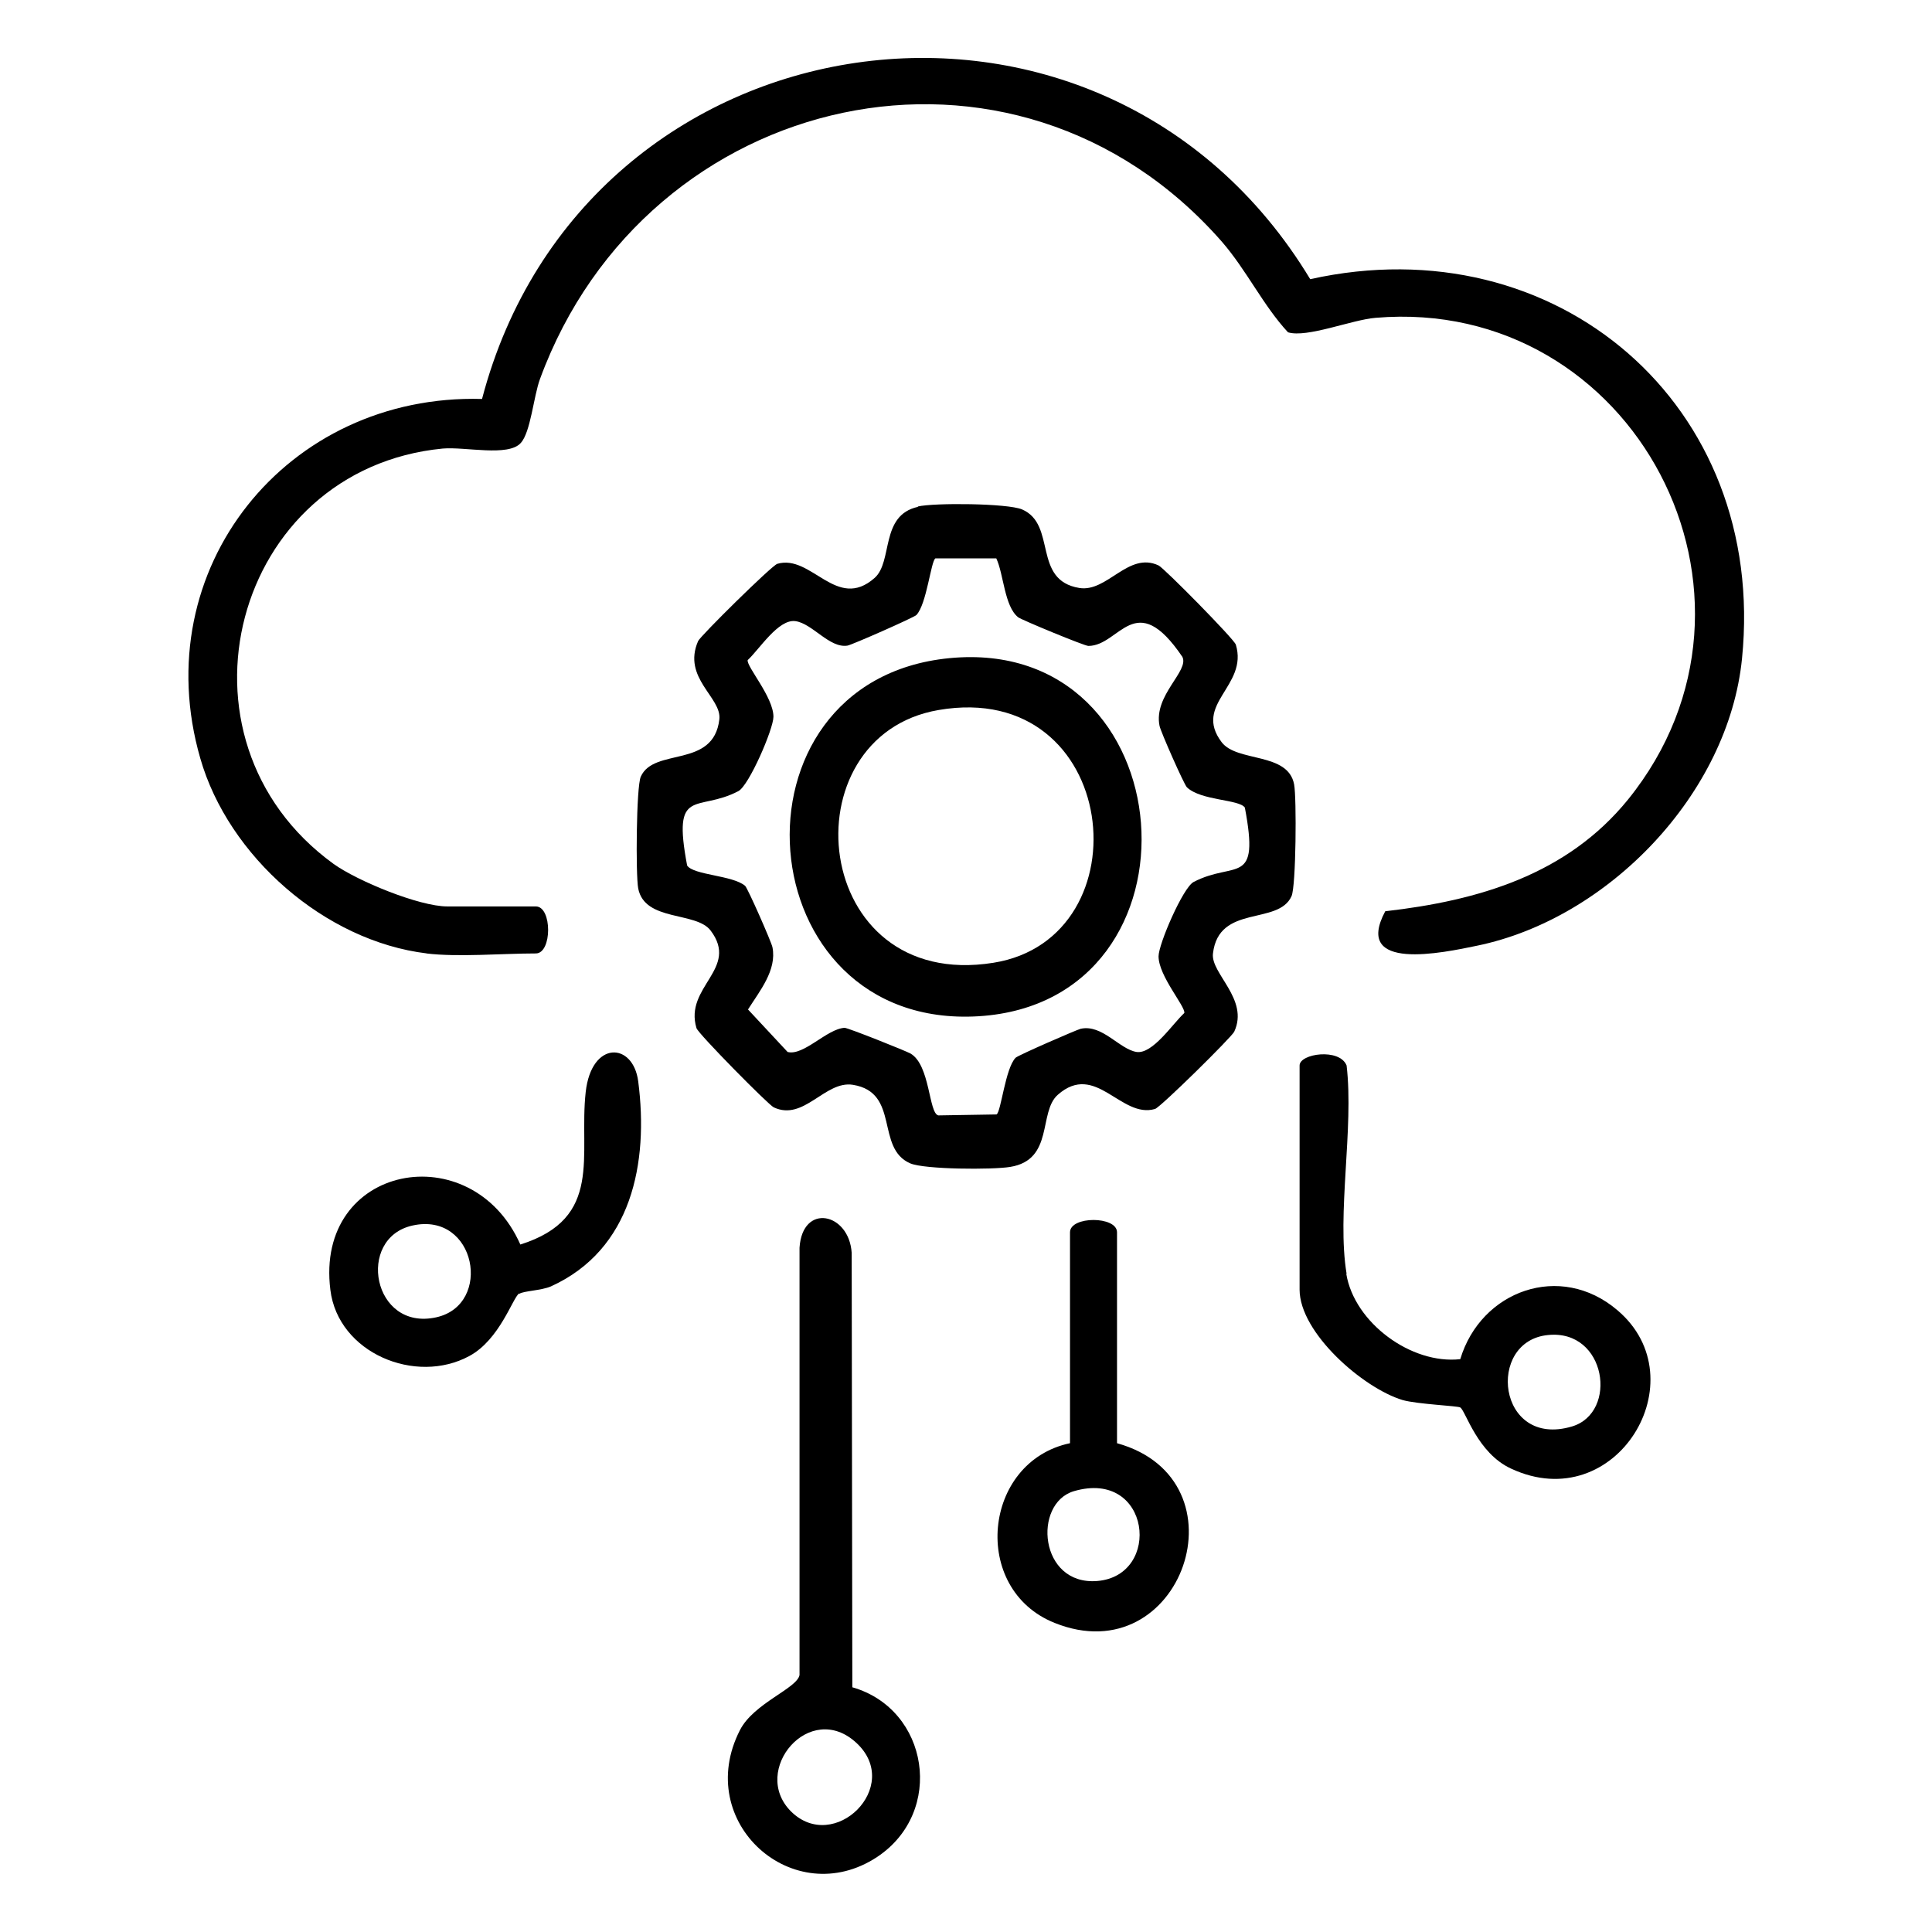 <?xml version="1.0" encoding="UTF-8"?>
<svg id="Layer_1" data-name="Layer 1" xmlns="http://www.w3.org/2000/svg" viewBox="0 0 60 60">
  <path d="M13.26,29.61c-3.17-.38-6.17-3.02-7.04-6.06-1.7-5.89,2.69-11.33,8.75-11.16,3.18-12.12,19.22-14.48,25.72-3.72,7.65-1.7,14.2,3.91,13.41,11.78-.42,4.2-4.15,8.08-8.23,8.92-1.06.22-3.86.82-2.85-1.07,2.89-.33,5.64-1.13,7.54-3.47,5.1-6.31.18-15.64-7.84-14.96-.74.06-2.13.63-2.72.45-.77-.83-1.28-1.92-2.05-2.81C31.51.16,20.08,2.75,16.77,11.77c-.2.54-.29,1.66-.6,1.99-.39.43-1.72.11-2.42.17-6.51.63-8.74,9.02-3.39,12.9.74.53,2.66,1.32,3.53,1.32h2.75c.51,0,.51,1.46,0,1.46-1.04,0-2.41.12-3.4,0Z"/>
  <path d="M28.5,15.73c.52-.12,2.79-.1,3.24.09,1.09.47.31,2.2,1.78,2.44.87.14,1.52-1.14,2.46-.7.16.07,2.35,2.29,2.4,2.46.39,1.29-1.34,1.84-.44,3.03.48.63,2.06.3,2.25,1.31.08.42.06,3.16-.08,3.47-.41.92-2.26.24-2.44,1.78-.08.62,1.13,1.42.66,2.43-.07.16-2.29,2.35-2.46,2.4-1.06.31-1.84-1.48-3.02-.44-.61.54-.11,2.02-1.48,2.24-.55.09-2.65.08-3.1-.11-1.09-.47-.31-2.2-1.78-2.44-.87-.14-1.52,1.14-2.46.7-.16-.07-2.35-2.29-2.4-2.46-.39-1.29,1.34-1.84.44-3.03-.45-.6-2.05-.27-2.25-1.31-.08-.42-.06-3.16.08-3.47.41-.92,2.26-.24,2.44-1.78.08-.68-1.16-1.28-.66-2.43.07-.16,2.29-2.35,2.46-2.4,1.06-.31,1.84,1.48,3.02.44.58-.51.16-1.95,1.35-2.21ZM30.95,17.34h-1.9c-.14.09-.27,1.42-.59,1.76-.08.08-2.01.93-2.14.95-.56.09-1.09-.69-1.62-.76s-1.12.88-1.48,1.21c-.04.2.8,1.15.8,1.76,0,.38-.76,2.14-1.09,2.31-1.28.67-2.06-.17-1.59,2.31.2.3,1.41.3,1.8.63.08.07.82,1.75.85,1.91.14.71-.4,1.36-.76,1.93l1.23,1.32c.5.13,1.22-.72,1.77-.75.11,0,1.91.72,2.05.8.61.36.56,1.85.86,1.92l1.81-.03c.14-.09.27-1.43.59-1.76.08-.08,1.9-.87,2.02-.9.67-.15,1.21.64,1.74.72.5.07,1.12-.88,1.48-1.21.04-.2-.8-1.15-.8-1.76,0-.38.76-2.14,1.09-2.31,1.29-.67,2.06.17,1.59-2.31-.18-.26-1.36-.21-1.8-.63-.09-.09-.82-1.74-.85-1.91-.19-.95.93-1.7.71-2.14-1.47-2.17-1.94-.34-2.92-.34-.12,0-2.08-.81-2.18-.89-.43-.34-.45-1.35-.68-1.83Z"/>
  <path d="M26.47,52.4c2.38.68,2.88,3.87.77,5.27-2.59,1.71-5.73-1.07-4.26-3.94.43-.84,1.77-1.29,1.85-1.71v-13.27c.09-1.4,1.54-1.09,1.62.16l.02,13.49ZM24.56,56.25c1.34,1.34,3.49-.77,2.04-2.12s-3.3.85-2.04,2.12Z"/>
  <path d="M41.81,39.56c.25,1.52,2.02,2.82,3.54,2.65.64-2.13,3.11-3.03,4.88-1.52,2.54,2.15-.04,6.44-3.3,4.92-1.05-.48-1.41-1.79-1.58-1.9-.08-.05-1.33-.1-1.79-.23-1.23-.37-3.2-2.09-3.2-3.43v-6.96c0-.37,1.24-.55,1.46,0,.23,1.95-.31,4.61,0,6.47ZM48.08,41.46c-1.94.18-1.58,3.53.74,2.84,1.44-.43,1.07-3.02-.74-2.84Z"/>
  <path d="M16.12,40.17c-.2.14-.6,1.43-1.54,1.94-1.67.91-4.08-.09-4.32-2.05-.49-3.91,4.39-4.82,5.9-1.41,2.6-.82,1.81-2.77,2.03-4.74.18-1.6,1.47-1.55,1.63-.33.33,2.54-.2,5.23-2.71,6.37-.3.13-.85.14-.98.23ZM12.81,38.06c-1.76.39-1.24,3.29.74,2.85,1.76-.39,1.24-3.29-.74-2.85Z"/>
  <path d="M34.69,44.82c4.1,1.14,2.01,7.17-1.94,5.58-2.62-1.05-2.23-5.01.48-5.58v-6.55c0-.51,1.46-.51,1.46,0v6.55ZM33.35,46.31c-1.28.38-1.08,2.93.72,2.79,2.03-.16,1.67-3.49-.72-2.79Z"/>
  <path d="M29.48,20.44c7.37-.72,8.2,10.66.92,11.12-7.25.45-8.06-10.42-.92-11.12ZM29.15,22.05c-4.74.81-3.99,8.76,1.7,7.85,4.77-.76,3.94-8.82-1.7-7.85Z"/>
</svg>